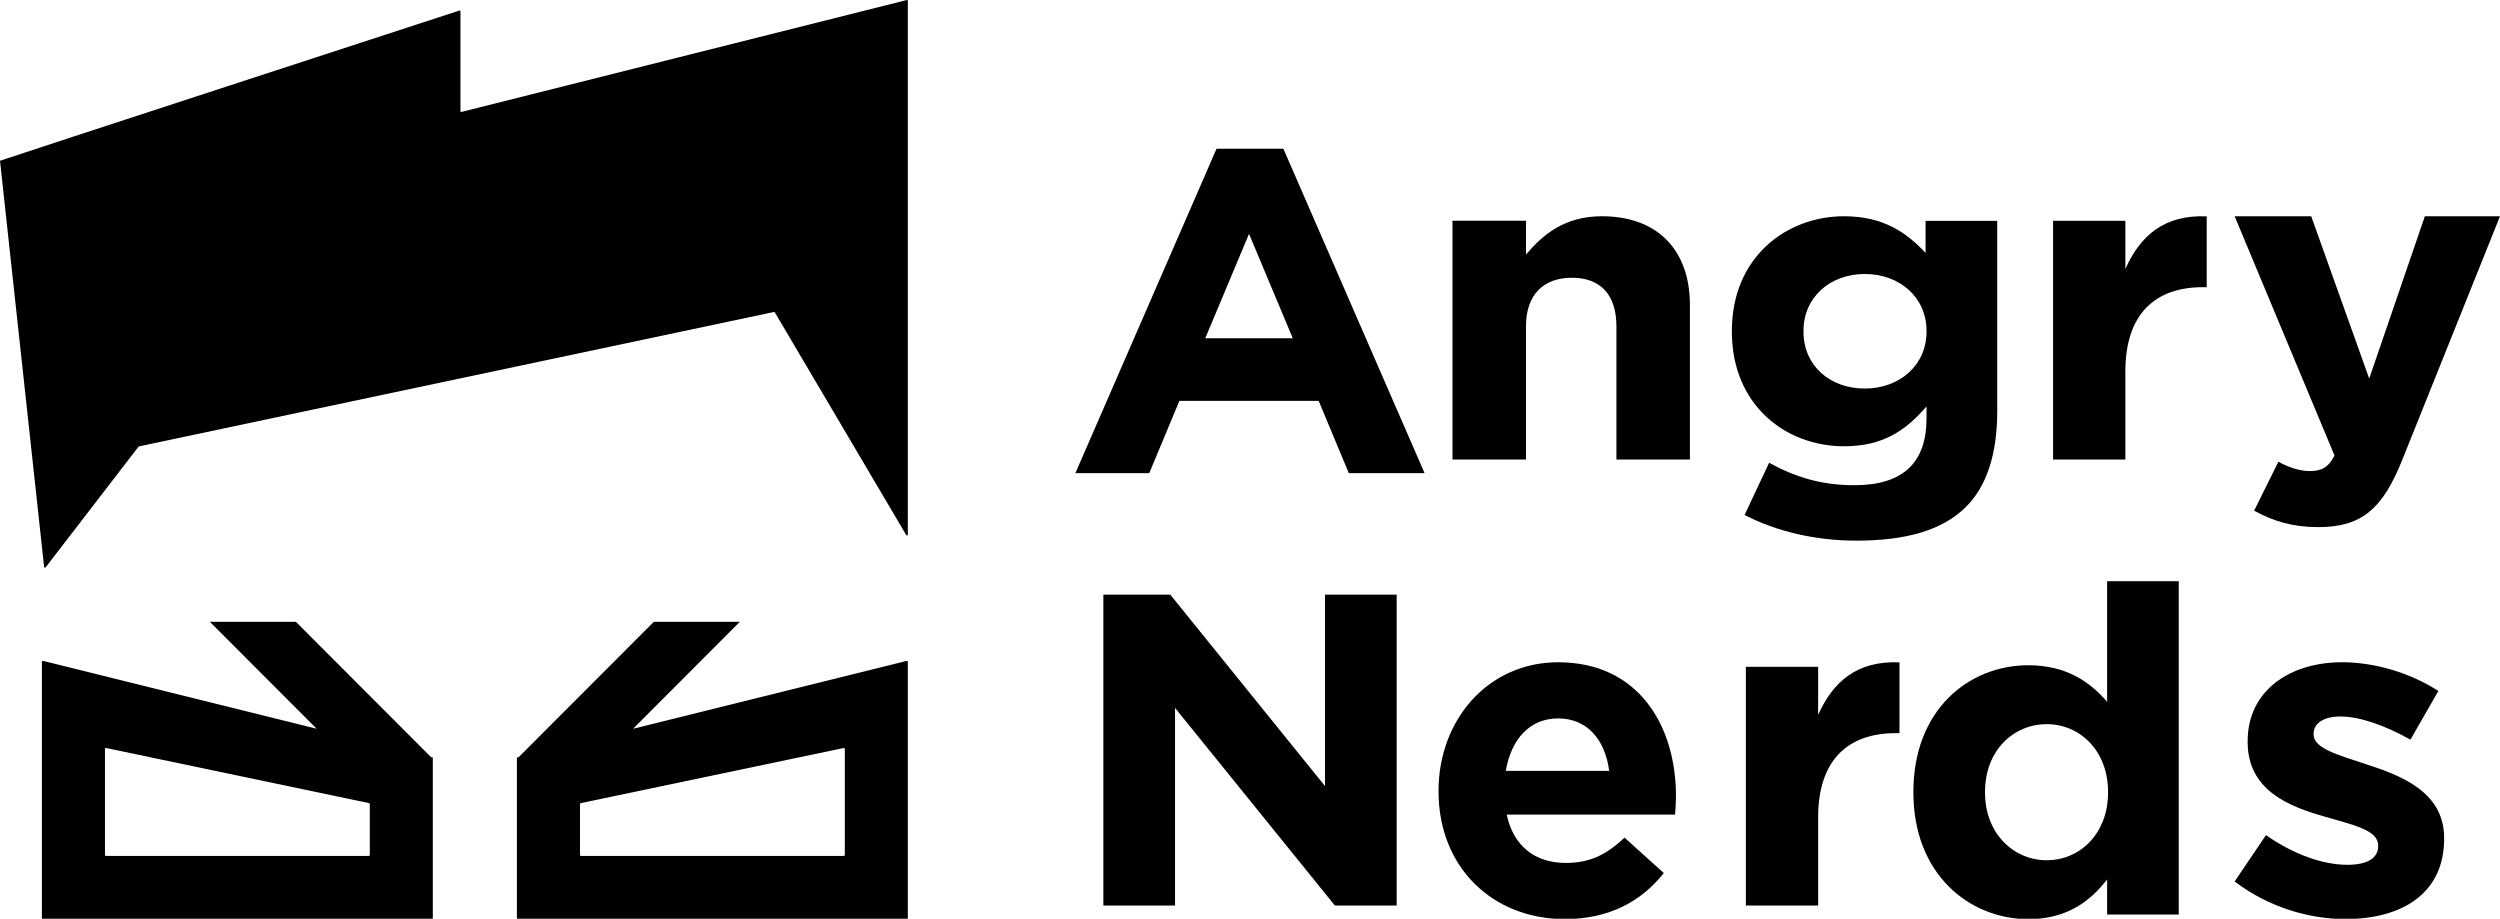 <svg width="400" height="147" viewBox="0 0 400 147" fill="none" xmlns="http://www.w3.org/2000/svg">
<g clip-path="url(#clip0)">
<path fill-rule="evenodd" clip-rule="evenodd" d="M145.107 0C145.099 0 145.091 0.001 145.082 0.005L73.845 17.905C73.758 17.928 73.673 17.865 73.673 17.78V1.815C73.673 1.724 73.581 1.661 73.493 1.69C73.493 1.69 -0.007 25.659 0 25.721L7.059 90.71C7.072 90.837 7.249 90.871 7.314 90.761L22.152 71.482C22.174 71.449 22.206 71.427 22.242 71.419L123.828 49.918C123.886 49.906 123.946 49.931 123.974 49.982L144.997 85.609C145.065 85.726 145.252 85.68 145.252 85.544V0.13C145.252 0.06 145.194 0.005 145.127 0H145.107Z" fill="black"/>
<path fill-rule="evenodd" clip-rule="evenodd" d="M135.169 136.782C135.169 136.874 135.095 136.949 135.002 136.949H92.967C92.874 136.949 92.799 136.874 92.799 136.782V135.92V128.659C92.799 128.58 92.854 128.513 92.931 128.496L134.97 119.685C135.073 119.667 135.169 119.744 135.169 119.848V136.782ZM145.082 105.746C145.07 105.746 145.057 105.746 145.043 105.749L101.291 116.601L118.38 99.484H104.617L82.994 121.14L82.704 121.211V121.43L82.681 121.454L82.704 121.477V135.926V146.894C82.704 146.984 82.779 147.06 82.871 147.06H145.084C145.178 147.06 145.251 146.984 145.251 146.894V105.912C145.251 105.82 145.171 105.746 145.082 105.746V105.746Z" fill="black"/>
<path fill-rule="evenodd" clip-rule="evenodd" d="M59.167 135.92V136.783C59.167 136.874 59.093 136.948 59 136.948H16.962C16.869 136.948 16.797 136.874 16.797 136.783V119.848C16.797 119.743 16.894 119.667 16.997 119.685L59.035 128.497C59.111 128.513 59.167 128.58 59.167 128.659V135.92ZM69.249 121.211L68.959 121.139L47.337 99.484H33.573L50.662 116.6L6.91 105.749C6.896 105.746 6.884 105.746 6.871 105.746C6.78 105.746 6.704 105.82 6.704 105.912V146.894C6.704 146.984 6.776 147.06 6.869 147.06H69.083C69.175 147.06 69.249 146.984 69.249 146.894V135.926V121.479L69.274 121.455L69.249 121.431V121.211Z" fill="black"/>
<path fill-rule="evenodd" clip-rule="evenodd" d="M192.84 54.127L199.843 37.416L206.846 54.127H192.84ZM194.649 23.795L172.062 75.696H183.884L188.703 64.138H210.988L215.807 75.696H227.928L205.34 23.795H194.649Z" fill="black"/>
<path fill-rule="evenodd" clip-rule="evenodd" d="M244.158 52.208C244.158 47.075 247.021 44.438 251.509 44.438C255.997 44.438 258.627 47.075 258.627 52.208V73.526H270.386V48.787C270.386 40.017 265.204 34.6 256.306 34.6C250.349 34.6 246.866 37.523 244.158 40.73V35.313H232.397V73.526H244.158V52.208Z" fill="black"/>
<path fill-rule="evenodd" clip-rule="evenodd" d="M288.559 52.929C288.559 47.578 292.784 43.839 298.363 43.839C303.944 43.839 308.243 47.578 308.243 52.929V53.076C308.243 58.428 303.944 62.167 298.363 62.167C292.784 62.167 288.559 58.501 288.559 53.076V52.929ZM295.045 71.402C301.155 71.402 304.85 68.984 308.244 65.024V66.931C308.244 73.968 304.549 77.633 296.705 77.633C291.35 77.633 287.203 76.315 283.056 74.042L279.134 82.398C284.261 85.038 290.446 86.504 297.008 86.504C304.85 86.504 310.657 84.89 314.427 81.225C317.822 77.926 319.557 72.794 319.557 65.758V35.336H308.093V40.466C305.002 37.168 301.307 34.602 295.045 34.602C285.771 34.602 277.099 41.199 277.099 52.928V53.076C277.099 64.732 285.62 71.402 295.045 71.402V71.402Z" fill="black"/>
<path fill-rule="evenodd" clip-rule="evenodd" d="M340.059 43.025V35.329H328.491V73.526H340.059V59.415C340.059 50.294 344.777 45.947 352.463 45.947H353.072V34.617C346.224 34.331 342.419 37.752 340.059 43.025" fill="black"/>
<path fill-rule="evenodd" clip-rule="evenodd" d="M369.488 75.374C367.966 75.374 366.063 74.733 364.542 73.879L360.661 81.706C363.63 83.343 366.749 84.339 370.933 84.339C377.858 84.339 381.205 81.422 384.326 73.665L400 34.6H387.977L379.075 60.572L369.793 34.6H357.542L373.522 72.881C372.531 74.804 371.465 75.374 369.488 75.374" fill="black"/>
<path fill-rule="evenodd" clip-rule="evenodd" d="M211.997 125.773L187.25 95.147H176.538V144.886H188.006V113.268L213.581 144.886H223.465V95.147H211.997V125.773Z" fill="black"/>
<path fill-rule="evenodd" clip-rule="evenodd" d="M240.929 123.341C241.795 118.258 244.758 114.946 249.308 114.946C253.93 114.946 256.818 118.332 257.468 123.341H240.929ZM249.308 105.962C238.041 105.962 230.168 115.24 230.168 126.508V126.653C230.168 138.73 238.762 147.051 250.39 147.051C257.396 147.051 262.596 144.255 266.207 139.687L259.924 134.018C256.89 136.89 254.217 138.067 250.534 138.067C245.624 138.067 242.158 135.418 241.074 130.336H268.011C268.085 129.305 268.157 128.274 268.157 127.391C268.157 116.197 262.235 105.962 249.308 105.962V105.962Z" fill="black"/>
<path fill-rule="evenodd" clip-rule="evenodd" d="M290.903 114.384V106.687H279.336V144.884H290.903V130.775C290.903 121.653 295.621 117.305 303.308 117.305H303.917V105.975C297.069 105.689 293.264 109.111 290.903 114.384" fill="black"/>
<path fill-rule="evenodd" clip-rule="evenodd" d="M337.288 126.825C337.288 133.326 332.837 137.637 327.483 137.637C322.128 137.637 317.603 133.326 317.603 126.825V126.678C317.603 120.101 322.128 115.866 327.483 115.866C332.837 115.866 337.288 120.174 337.288 126.678V126.825ZM337.138 112.284C334.422 109.143 330.652 106.439 324.544 106.439C314.965 106.439 306.143 113.599 306.143 126.677V126.823C306.143 139.899 315.116 147.061 324.544 147.061C330.5 147.061 334.346 144.357 337.138 140.704V146.329H348.601V92.997H337.138V112.284Z" fill="black"/>
<path fill-rule="evenodd" clip-rule="evenodd" d="M378.579 122.276C374.11 120.791 370.18 119.753 370.18 117.53V117.381C370.18 115.824 371.644 114.636 374.494 114.636C377.501 114.636 381.583 116.045 385.668 118.345L390.138 110.558C385.668 107.665 379.965 105.958 374.726 105.958C366.403 105.958 359.624 110.484 359.624 118.568V118.715C359.624 126.429 366.174 129.025 371.952 130.657C376.499 131.99 380.504 132.807 380.504 135.254V135.403C380.504 137.182 378.963 138.369 375.573 138.369C371.72 138.369 367.021 136.736 362.551 133.622L357.542 141.039C363.013 145.191 369.487 147.047 375.265 147.047C384.205 147.047 391.061 143.041 391.061 134.215V134.067C391.061 126.799 384.357 124.129 378.579 122.276" fill="black"/>
</g>
<defs>
<clipPath id="clip0">
<rect width="400" height="147" fill="white"/>
</clipPath>
</defs>
</svg>
